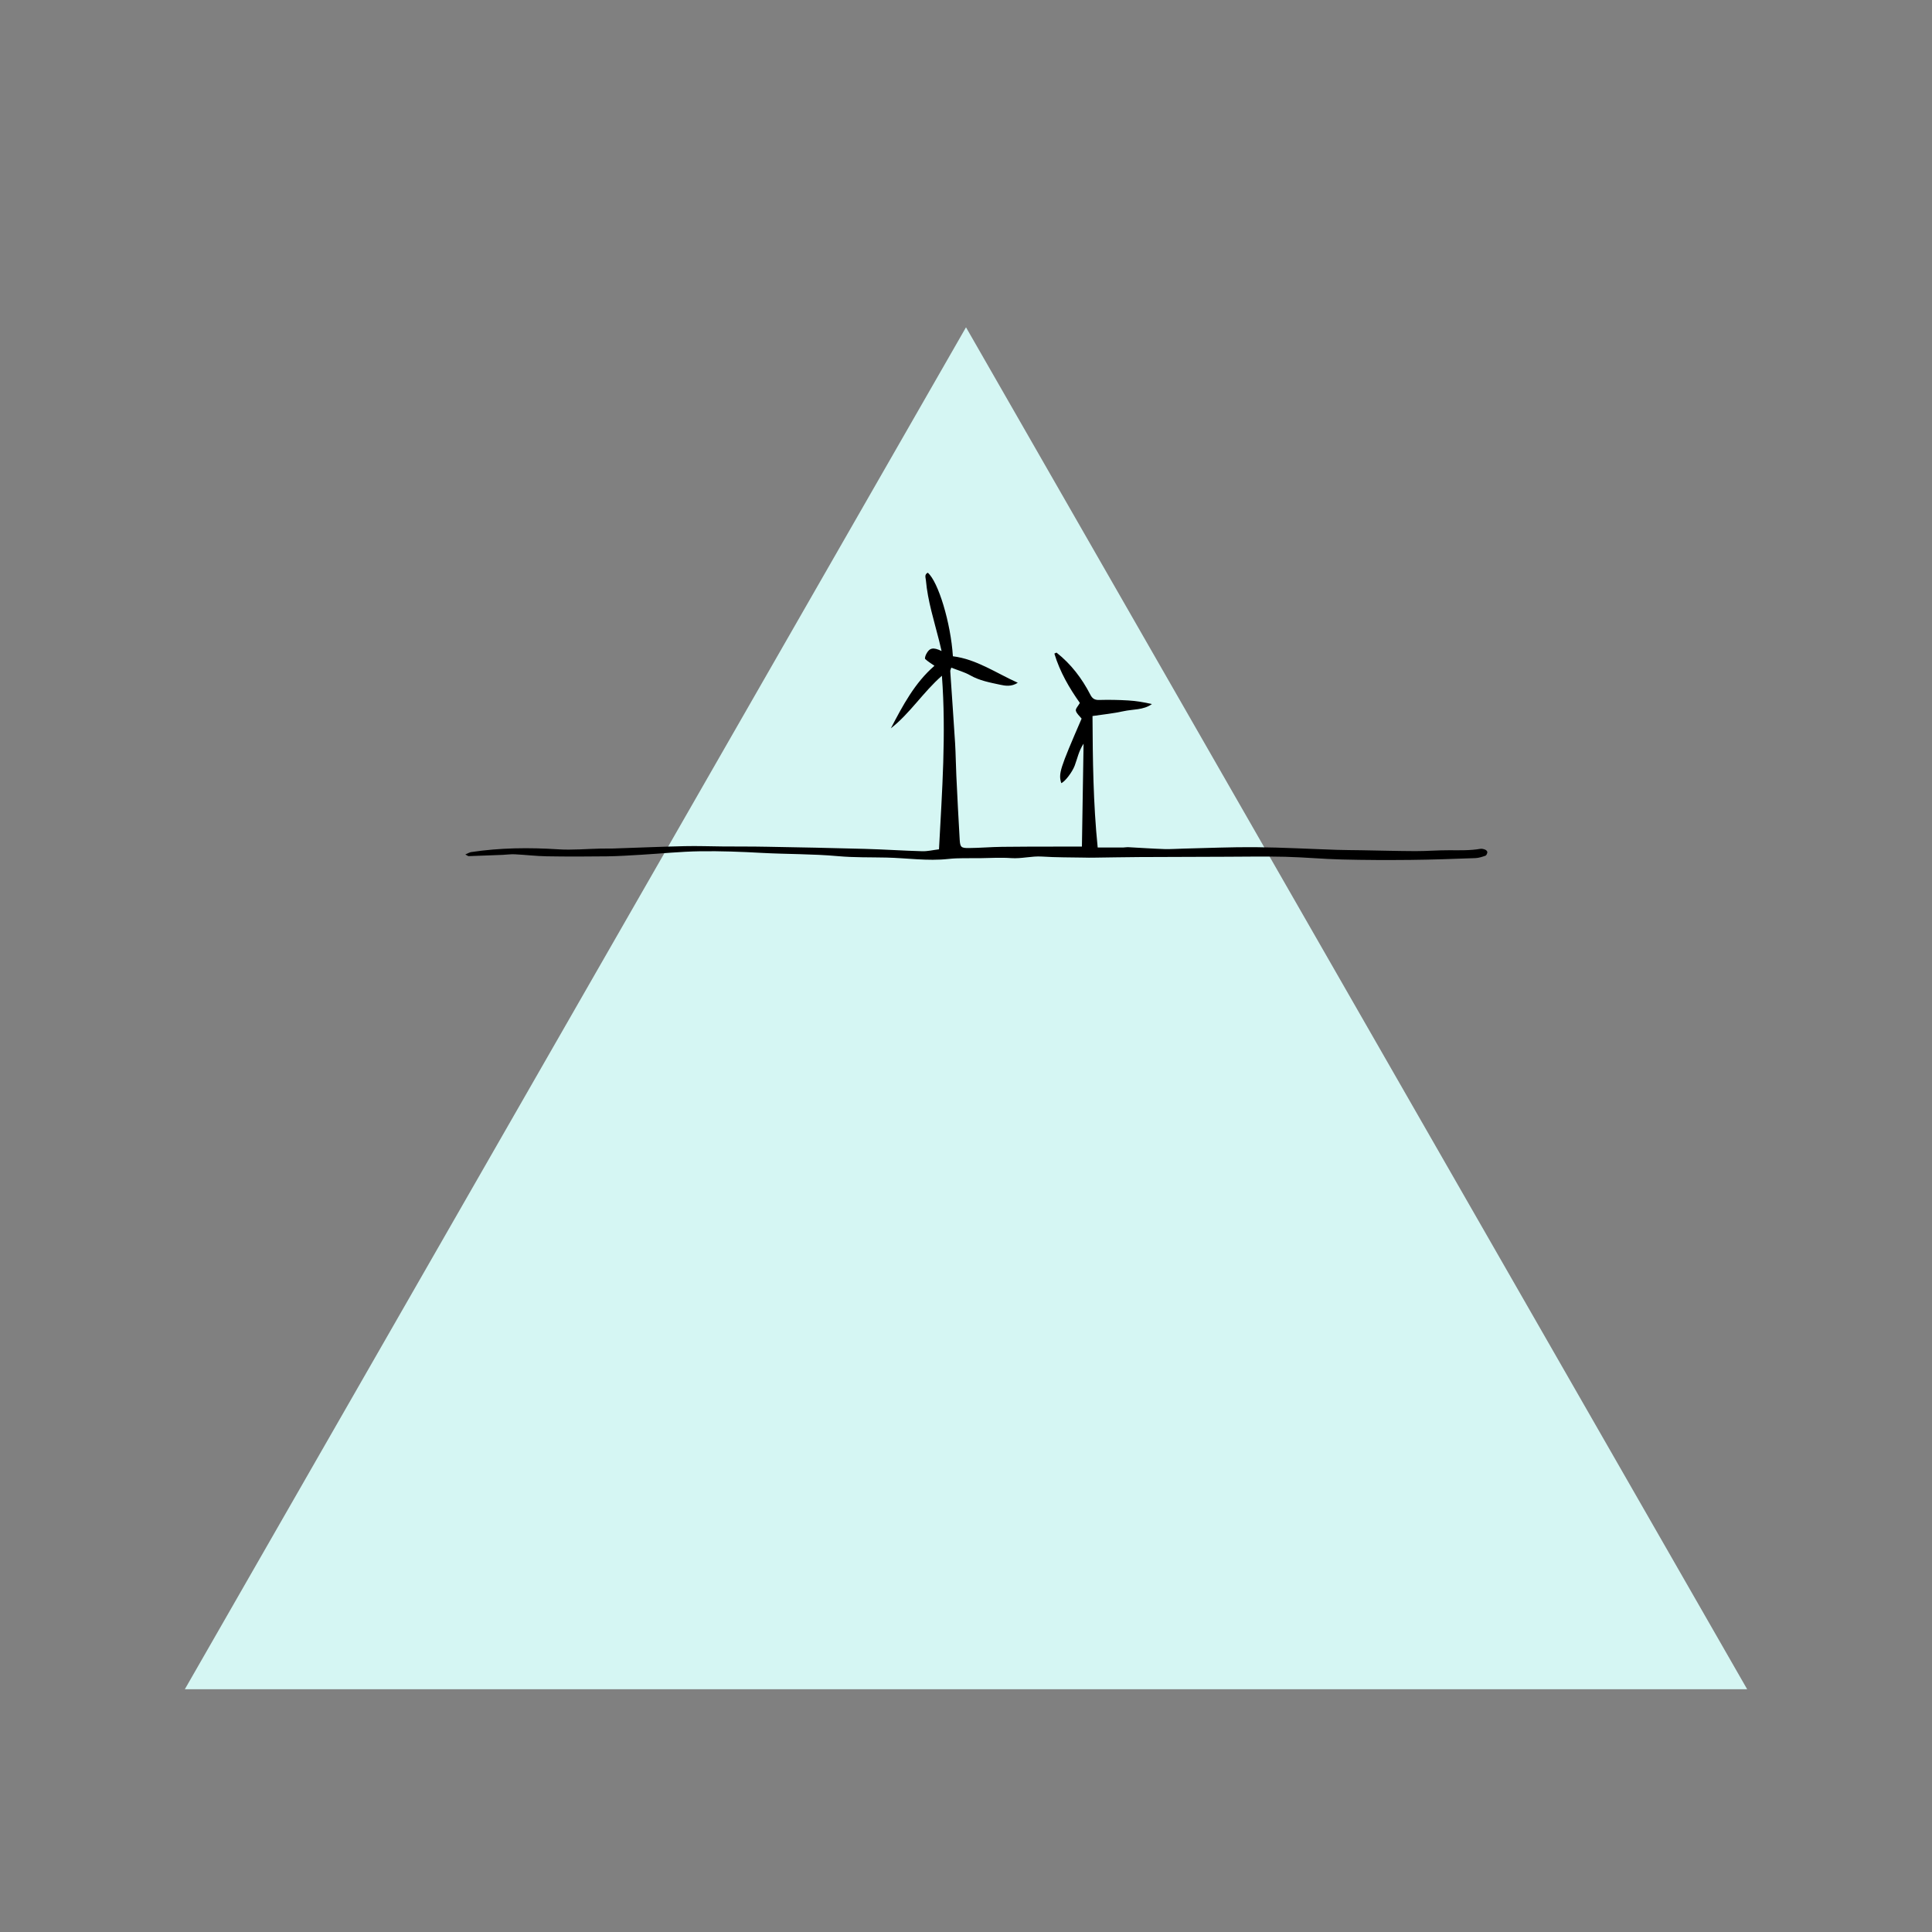 <?xml version="1.0" encoding="UTF-8"?>
<svg xmlns="http://www.w3.org/2000/svg" xmlns:xlink="http://www.w3.org/1999/xlink" width="500" zoomAndPan="magnify" viewBox="0 0 375 375" height="500" preserveAspectRatio="xMidYMid meet" version="1.0">
  <rect x="0" y="0" width="375" height="375" fill="#808080" stroke="none"/>
  <defs>
    <clipPath id="eddb438371">
      <path d="M 35.875 63.527 L 339.469 63.527 L 339.469 327.883 L 35.875 327.883 Z M 35.875 63.527 " clip-rule="nonzero"></path>
    </clipPath>
    <clipPath id="bb6f64c52f">
      <path d="M 187.5 63.527 L 339.125 327.883 L 35.875 327.883 Z M 187.5 63.527 " clip-rule="nonzero"></path>
    </clipPath>
  </defs>
  <g clip-path="url(#eddb438371)">
    <g clip-path="url(#bb6f64c52f)">
      <path fill="#d5f6f3" d="M 35.875 63.527 L 339.469 63.527 L 339.469 327.883 L 35.875 327.883 Z M 35.875 63.527 " fill-opacity="1" fill-rule="nonzero"></path>
    </g>
  </g>
  <path fill="#000000" d="M 210 164.316 C 210.105 157.691 210.215 151.172 210.32 144.344 C 209.371 145.789 209.113 147.25 208.602 148.602 C 208.137 149.84 206.723 151.73 205.988 152.004 C 205.43 150.125 205.688 149.316 209.941 139.484 C 209.535 138.961 208.957 138.504 208.824 137.945 C 208.734 137.562 209.27 137.039 209.602 136.438 C 207.574 133.594 205.727 130.426 204.652 126.863 C 204.898 126.758 205.047 126.652 205.086 126.684 C 207.895 128.895 210 131.676 211.629 134.828 C 212.008 135.574 212.457 135.887 213.34 135.863 C 215.219 135.812 217.113 135.844 218.996 135.957 C 220.523 136.047 222.039 136.301 223.586 136.66 C 221.926 137.848 219.906 137.637 218.066 138.047 C 216.148 138.477 214.18 138.664 212.055 138.98 C 212.098 147.395 212.188 155.887 213.059 164.496 C 214.758 164.496 216.414 164.496 218.074 164.496 C 218.355 164.496 218.637 164.422 218.914 164.434 C 221.277 164.559 223.637 164.723 226.004 164.805 C 227.242 164.844 228.484 164.738 229.727 164.715 C 234.398 164.609 239.07 164.395 243.738 164.438 C 248.988 164.488 254.234 164.781 259.477 164.953 C 261.062 165.004 262.641 165.008 264.227 165.031 C 267.73 165.09 271.23 165.188 274.734 165.203 C 276.93 165.207 279.129 165.023 281.324 165.031 C 283.34 165.039 285.348 165.098 287.344 164.758 C 287.648 164.707 288.012 164.812 288.312 164.934 C 288.484 165.004 288.711 165.262 288.695 165.414 C 288.668 165.66 288.516 166.023 288.328 166.094 C 287.695 166.312 287.027 166.535 286.367 166.559 C 282.188 166.711 278.008 166.863 273.828 166.906 C 269.375 166.953 264.918 166.938 260.469 166.828 C 256.805 166.738 253.145 166.391 249.48 166.301 C 245.695 166.207 241.902 166.285 238.117 166.293 C 232.43 166.309 226.742 166.32 221.051 166.355 C 218.066 166.371 215.078 166.438 212.094 166.473 C 211.586 166.484 211.074 166.473 210.566 166.461 C 207.797 166.406 205.023 166.441 202.262 166.258 C 200.242 166.125 198.293 166.703 196.27 166.559 C 194.242 166.414 192.195 166.547 190.164 166.574 C 188.129 166.605 186.082 166.5 184.066 166.723 C 180.047 167.164 176.059 166.543 172.062 166.453 C 168.934 166.383 165.781 166.461 162.664 166.18 C 157.746 165.734 152.809 165.812 147.883 165.547 C 143.887 165.324 139.875 165.172 135.871 165.23 C 132.098 165.289 128.324 165.68 124.555 165.902 C 122.309 166.031 120.059 166.188 117.805 166.215 C 113.906 166.266 110.008 166.273 106.109 166.207 C 104.043 166.172 101.977 165.918 99.906 165.816 C 99.133 165.777 98.352 165.898 97.57 165.93 C 95.367 166.02 93.168 166.105 90.973 166.176 C 90.836 166.18 90.699 166.043 90.32 165.848 C 90.824 165.641 91.129 165.438 91.457 165.387 C 97.066 164.547 102.695 164.484 108.355 164.852 C 111.102 165.027 113.875 164.762 116.633 164.707 C 117.426 164.688 118.215 164.723 119.004 164.695 C 123.633 164.543 128.258 164.344 132.887 164.238 C 135.355 164.18 137.824 164.277 140.289 164.297 C 143.152 164.32 146.02 164.297 148.883 164.355 C 155.211 164.469 161.535 164.586 167.855 164.766 C 171.574 164.867 175.289 165.121 179.004 165.223 C 180.043 165.254 181.086 164.992 182.258 164.852 C 182.855 153.543 183.672 142.469 182.824 131.164 C 179.137 134.391 176.637 138.465 172.914 141.367 C 175.23 136.945 177.543 132.543 181.379 129.23 C 180.75 128.789 180.113 128.41 179.582 127.918 C 179.457 127.805 179.621 127.27 179.766 126.988 C 180.402 125.742 181.105 125.566 182.758 126.363 C 182.574 125.582 182.434 124.961 182.281 124.352 C 181.305 120.48 180.074 116.656 179.719 112.648 C 179.672 112.113 179.375 111.516 180.082 111.164 C 182.117 112.898 184.539 120.879 184.957 127.383 C 189.516 127.949 193.266 130.594 197.551 132.523 C 196.309 133.324 195.148 133.125 194.113 132.902 C 192.137 132.477 190.137 132.113 188.324 131.082 C 187.215 130.449 185.945 130.109 184.645 129.59 C 184.559 129.891 184.434 130.09 184.445 130.285 C 184.754 134.957 185.098 139.625 185.387 144.297 C 185.512 146.379 185.523 148.469 185.625 150.555 C 185.828 154.703 186.027 158.855 186.277 163.004 C 186.367 164.445 186.562 164.621 188.07 164.605 C 190.211 164.582 192.352 164.398 194.496 164.371 C 198.109 164.32 201.723 164.332 205.336 164.324 C 206.855 164.32 208.371 164.324 210.008 164.324 Z M 210 164.316 " fill-opacity="1" fill-rule="nonzero"></path>
</svg>
